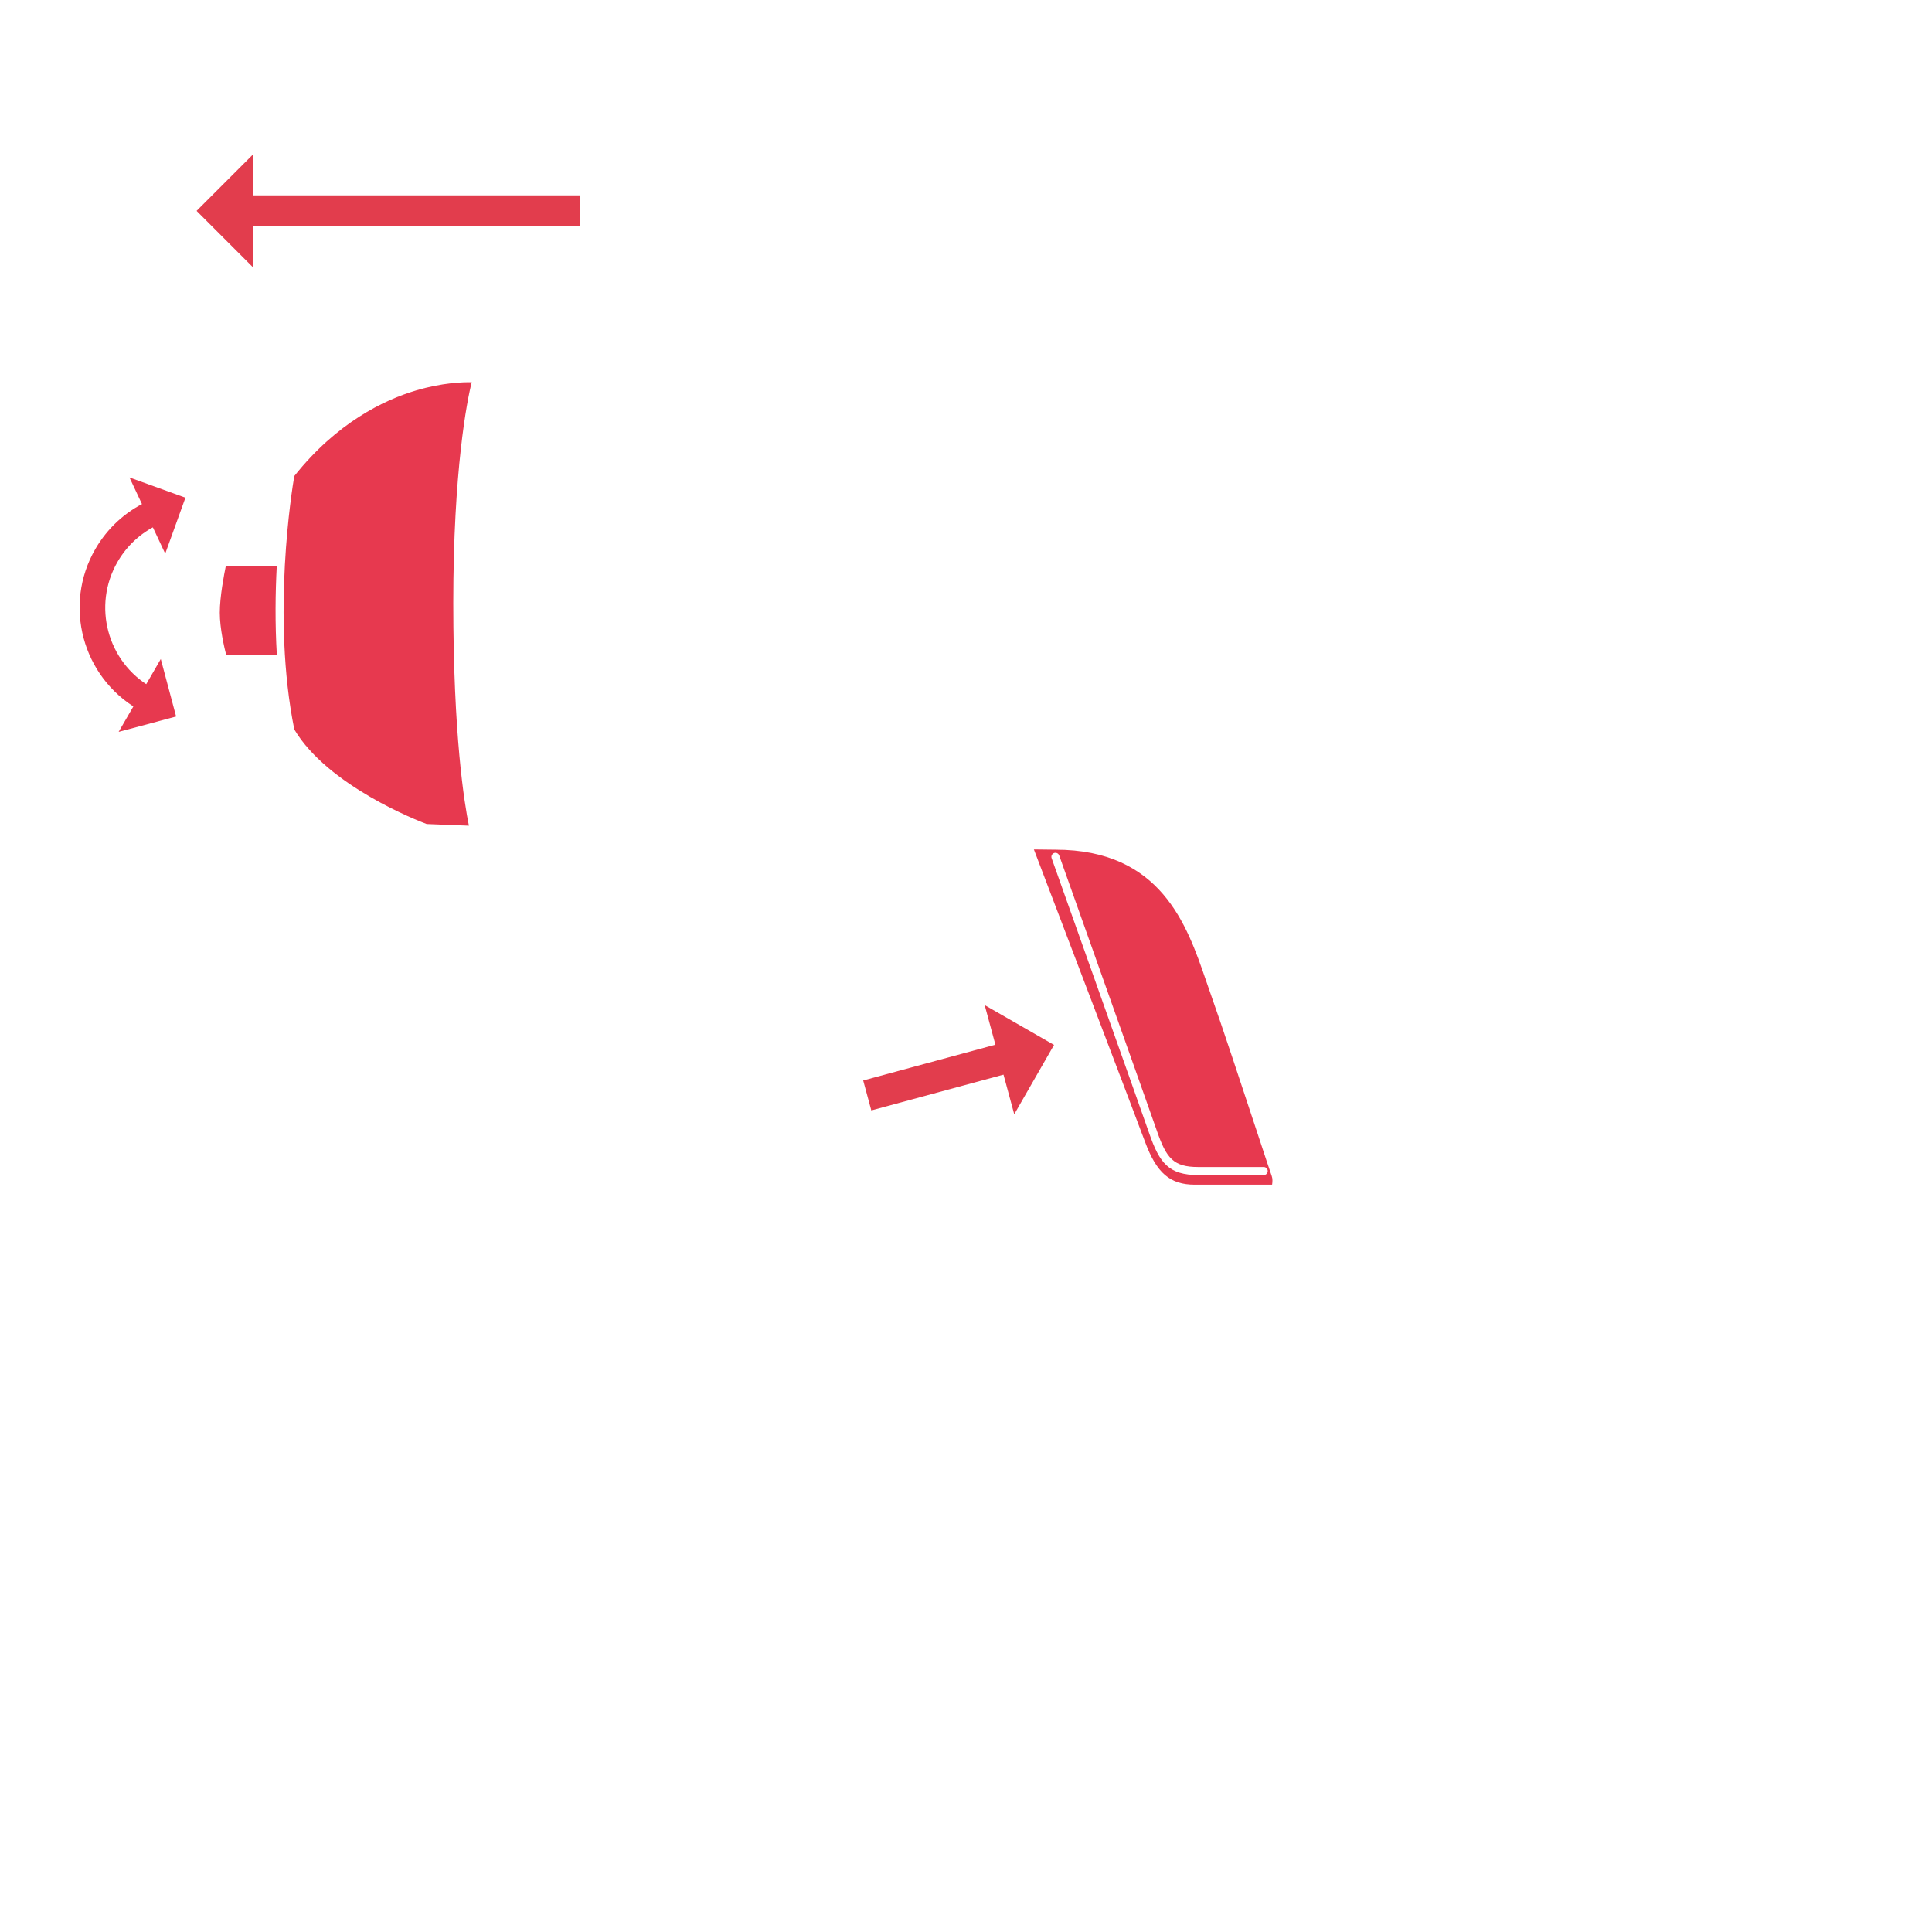 <?xml version="1.0" encoding="UTF-8"?>
<svg id="Ebene_2" xmlns="http://www.w3.org/2000/svg" viewBox="0 0 1700.79 1700.79">
  <defs>
    <style>
      .cls-1 {
        fill: #e7394f;
      }

      .cls-2 {
        fill: #e23d4d;
      }
    </style>
  </defs>
  <g>
    <path class="cls-1" d="M121.63,624.47c-49.32-28.53-66.22-91.87-37.69-141.18,10.62-18.35,26.34-32.8,45.47-41.77l9.59,20.45c-14.94,7.01-27.22,18.29-35.52,32.63-22.3,38.53-9.09,88.02,29.45,110.32l-11.31,19.55Z"/>
    <polygon class="cls-1" points="104.44 644.28 141.54 580.15 155.04 630.75 104.44 644.28"/>
    <polygon class="cls-1" points="113.98 420.32 145.45 487.39 163.24 438.13 113.98 420.32"/>
  </g>
  <path class="cls-1" d="M1119.52,1035.25c-1.14-3.04-6.23-18.48-13.28-39.85-12.15-36.82-30.51-92.47-41.13-122.34-1.14-3.21-2.3-6.58-3.5-10.08-16.67-48.53-39.51-114.98-132.5-114.98l-18.96-.22c11.91,31.25,88.42,231.91,97.91,257.54,10.15,27.39,22.02,37.58,43.82,37.58h67.97c.44-2.72.49-5.46-.33-7.65ZM1112.48,1034.44h-57.5c-26.27,0-34.26-10.78-43.23-36.56-8.19-23.55-85.2-240.21-85.98-242.4-.65-1.84.31-3.87,2.16-4.52,1.84-.66,3.87.3,4.52,2.15.78,2.18,77.8,218.87,86,242.44,8.43,24.25,14.57,31.81,36.53,31.81h57.5c1.96,0,3.54,1.58,3.54,3.54s-1.58,3.54-3.54,3.54ZM415.3,336.49c-7.89-.16-26.08.41-49.03,7.24-28.28,8.41-69.77,28.31-107.2,75.37-1.88,10.94-20.2,123.14.02,223.06,29.61,49.78,109.38,80.57,116.48,83.24l37.23,1.47c-3.98-19.54-13.76-79.42-13.76-196.09s12.22-178.9,16.26-194.29ZM243.65,498.33h-44.87c-1.49,7.23-5.29,27.05-5.29,41s4.02,30.94,5.66,37.38h44.58c-1.68-27.91-1.32-54.84-.08-78.38Z"/>
  <g>
    <rect class="cls-2" x="216.15" y="171.98" width="294.38" height="27.32"/>
    <polygon class="cls-2" points="222.83 135.85 222.83 235.43 173.06 185.65 222.83 135.85"/>
  </g>
  <g>
    <rect class="cls-2" x="761.21" y="934.1" width="127.29" height="27.32" transform="translate(-218.99 248.47) rotate(-15.15)"/>
    <polygon class="cls-2" points="866.84 884.81 892.86 980.93 927.89 919.87 866.84 884.81"/>
  </g>
</svg>